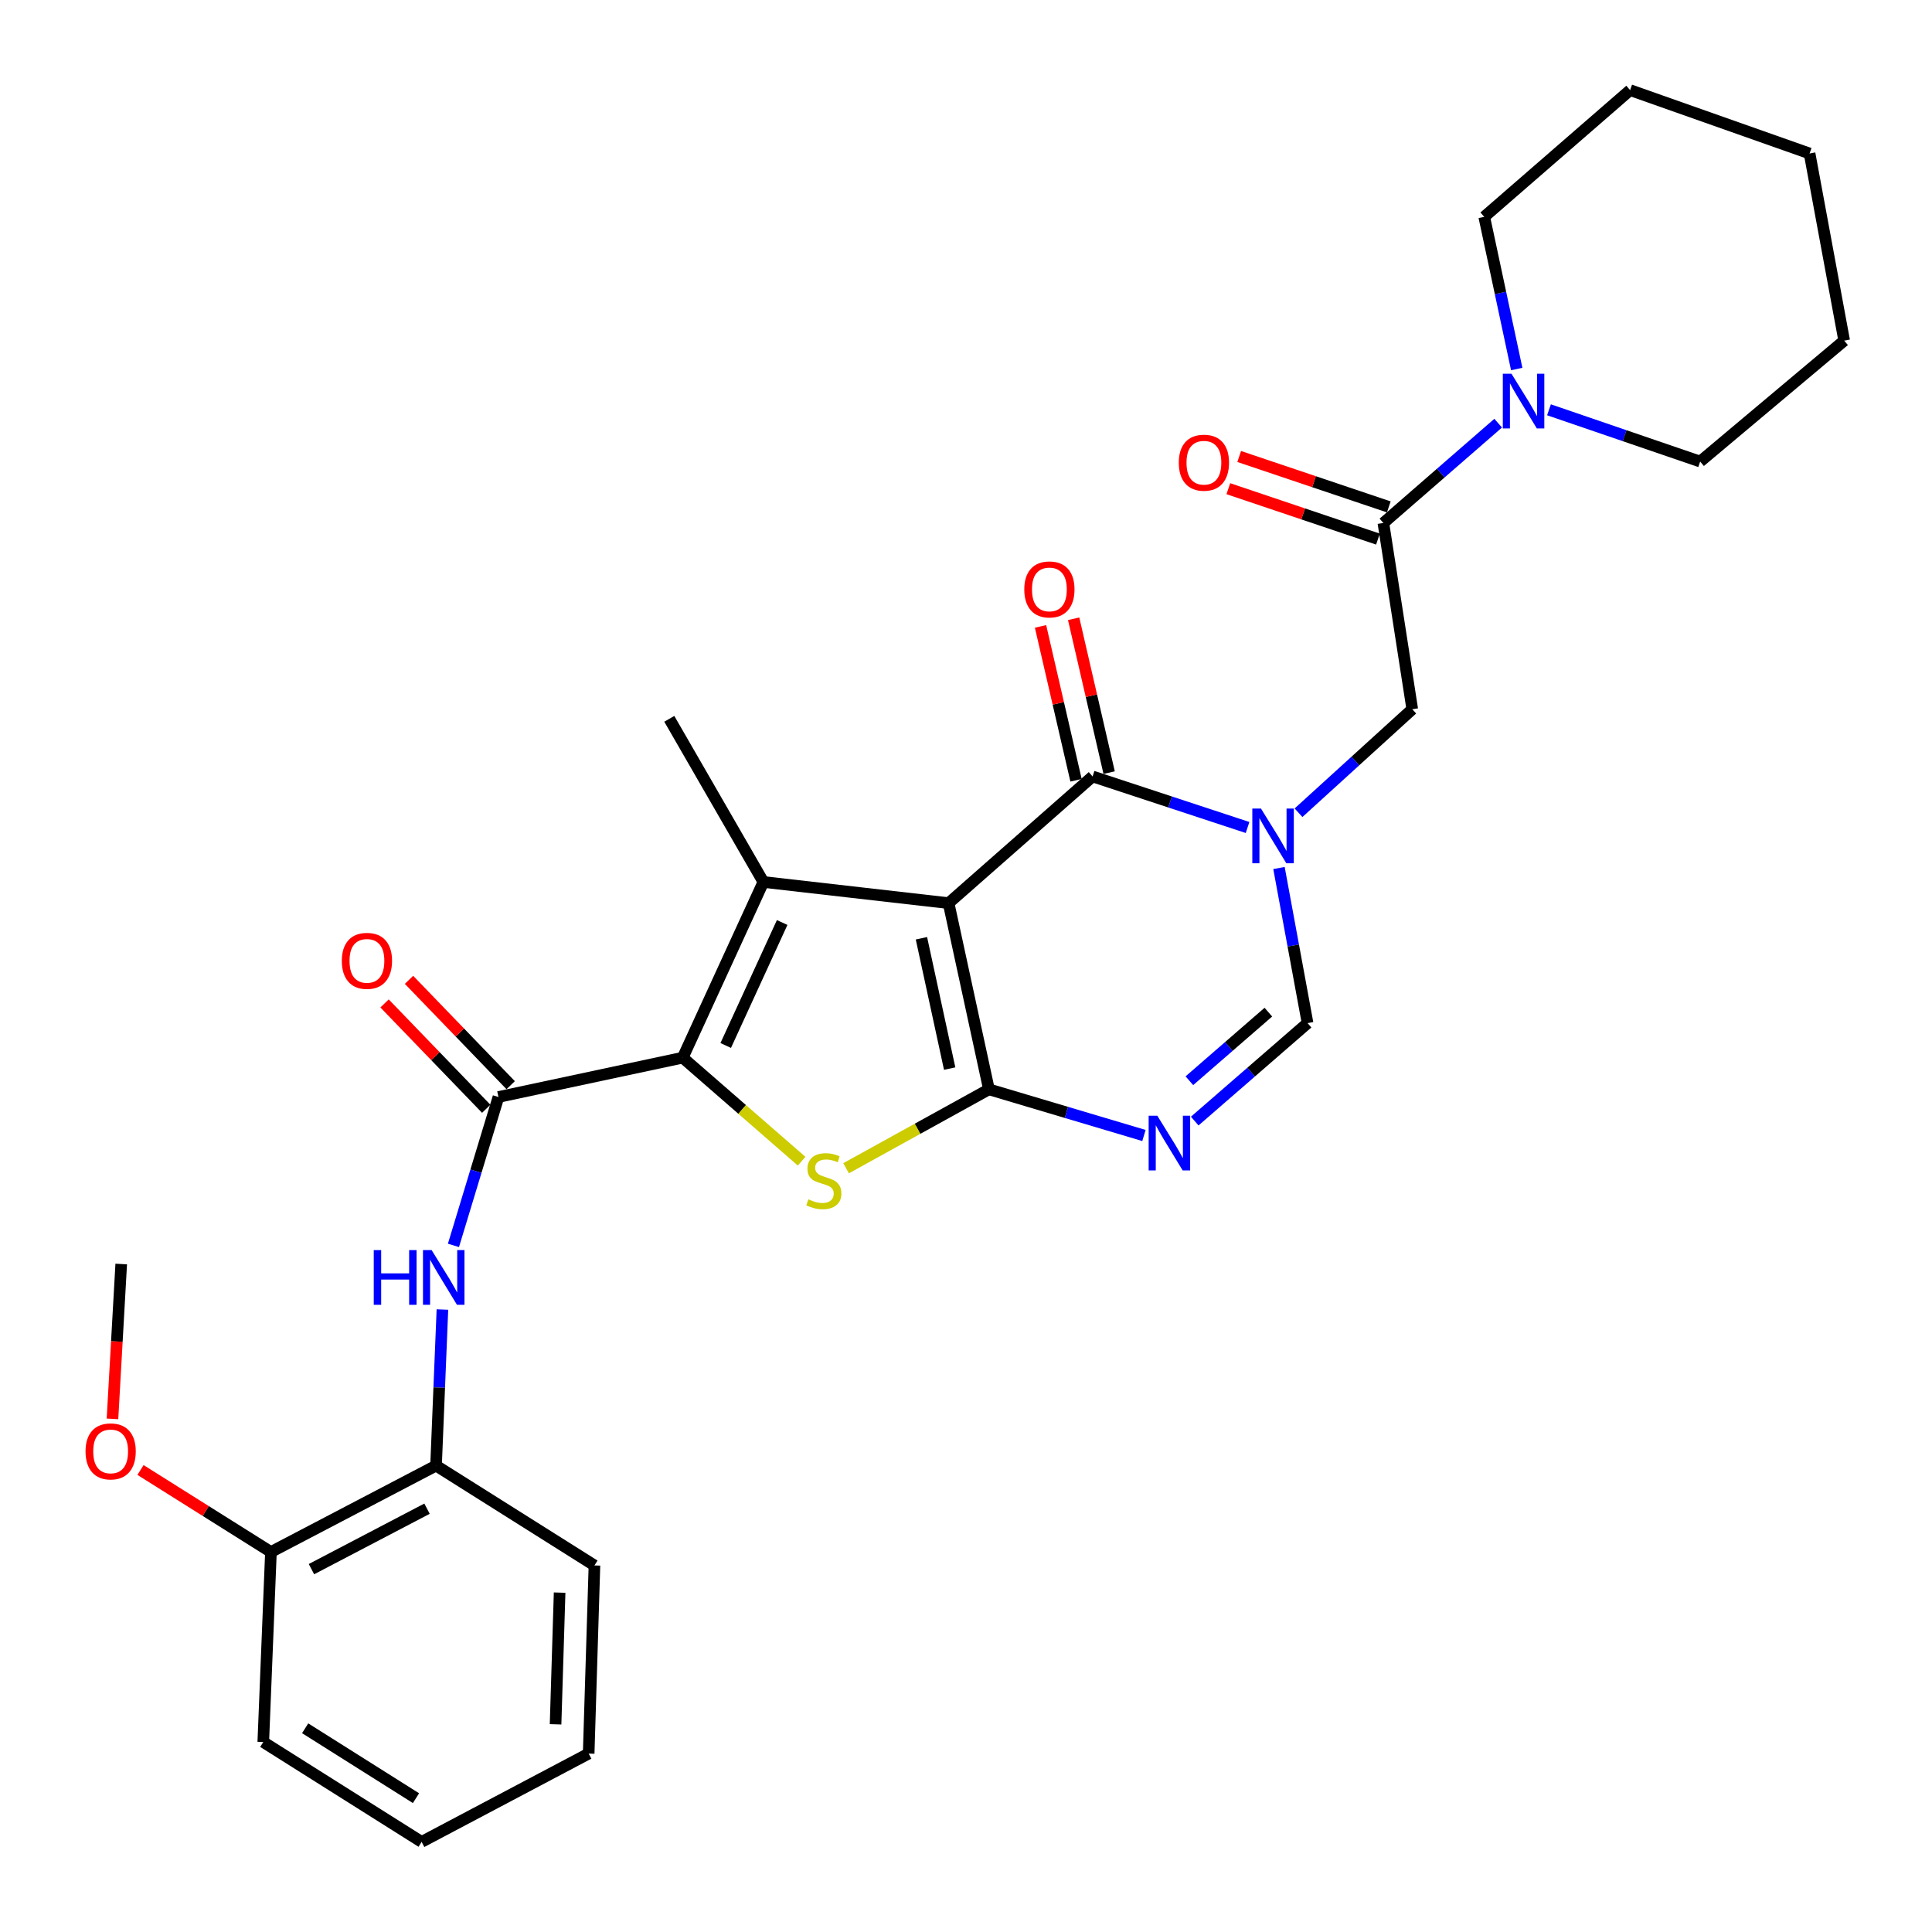 <?xml version='1.0' encoding='iso-8859-1'?>
<svg version='1.1' baseProfile='full'
              xmlns='http://www.w3.org/2000/svg'
                      xmlns:rdkit='http://www.rdkit.org/xml'
                      xmlns:xlink='http://www.w3.org/1999/xlink'
                  xml:space='preserve'
width='1000px' height='1000px' viewBox='0 0 1000 1000'>
<!-- END OF HEADER -->
<rect style='opacity:1.0;fill:#FFFFFF;stroke:none' width='1000' height='1000' x='0' y='0'> </rect>
<path class='bond-0' d='M 490.989,467.462 L 511.869,563.834' style='fill:none;fill-rule:evenodd;stroke:#000000;stroke-width:6px;stroke-linecap:butt;stroke-linejoin:miter;stroke-opacity:1' />
<path class='bond-0' d='M 476.932,485.643 L 491.548,553.103' style='fill:none;fill-rule:evenodd;stroke:#000000;stroke-width:6px;stroke-linecap:butt;stroke-linejoin:miter;stroke-opacity:1' />
<path class='bond-1' d='M 490.989,467.462 L 395.125,456.509' style='fill:none;fill-rule:evenodd;stroke:#000000;stroke-width:6px;stroke-linecap:butt;stroke-linejoin:miter;stroke-opacity:1' />
<path class='bond-5' d='M 490.989,467.462 L 565.522,401.889' style='fill:none;fill-rule:evenodd;stroke:#000000;stroke-width:6px;stroke-linecap:butt;stroke-linejoin:miter;stroke-opacity:1' />
<path class='bond-4' d='M 511.869,563.834 L 474.901,584.258' style='fill:none;fill-rule:evenodd;stroke:#000000;stroke-width:6px;stroke-linecap:butt;stroke-linejoin:miter;stroke-opacity:1' />
<path class='bond-4' d='M 474.901,584.258 L 437.933,604.683' style='fill:none;fill-rule:evenodd;stroke:#CCCC00;stroke-width:6px;stroke-linecap:butt;stroke-linejoin:miter;stroke-opacity:1' />
<path class='bond-6' d='M 511.869,563.834 L 551.986,575.781' style='fill:none;fill-rule:evenodd;stroke:#000000;stroke-width:6px;stroke-linecap:butt;stroke-linejoin:miter;stroke-opacity:1' />
<path class='bond-6' d='M 551.986,575.781 L 592.104,587.728' style='fill:none;fill-rule:evenodd;stroke:#0000FF;stroke-width:6px;stroke-linecap:butt;stroke-linejoin:miter;stroke-opacity:1' />
<path class='bond-2' d='M 395.125,456.509 L 353.383,547.448' style='fill:none;fill-rule:evenodd;stroke:#000000;stroke-width:6px;stroke-linecap:butt;stroke-linejoin:miter;stroke-opacity:1' />
<path class='bond-2' d='M 404.848,477.487 L 375.629,541.144' style='fill:none;fill-rule:evenodd;stroke:#000000;stroke-width:6px;stroke-linecap:butt;stroke-linejoin:miter;stroke-opacity:1' />
<path class='bond-18' d='M 395.125,456.509 L 346.426,372.058' style='fill:none;fill-rule:evenodd;stroke:#000000;stroke-width:6px;stroke-linecap:butt;stroke-linejoin:miter;stroke-opacity:1' />
<path class='bond-7' d='M 353.383,547.448 L 257.998,567.801' style='fill:none;fill-rule:evenodd;stroke:#000000;stroke-width:6px;stroke-linecap:butt;stroke-linejoin:miter;stroke-opacity:1' />
<path class='bond-30' d='M 353.383,547.448 L 384.147,574.24' style='fill:none;fill-rule:evenodd;stroke:#000000;stroke-width:6px;stroke-linecap:butt;stroke-linejoin:miter;stroke-opacity:1' />
<path class='bond-30' d='M 384.147,574.24 L 414.911,601.032' style='fill:none;fill-rule:evenodd;stroke:#CCCC00;stroke-width:6px;stroke-linecap:butt;stroke-linejoin:miter;stroke-opacity:1' />
<path class='bond-3' d='M 645.734,428.311 L 605.628,415.1' style='fill:none;fill-rule:evenodd;stroke:#0000FF;stroke-width:6px;stroke-linecap:butt;stroke-linejoin:miter;stroke-opacity:1' />
<path class='bond-3' d='M 605.628,415.1 L 565.522,401.889' style='fill:none;fill-rule:evenodd;stroke:#000000;stroke-width:6px;stroke-linecap:butt;stroke-linejoin:miter;stroke-opacity:1' />
<path class='bond-8' d='M 661.997,449.281 L 669.396,489.419' style='fill:none;fill-rule:evenodd;stroke:#0000FF;stroke-width:6px;stroke-linecap:butt;stroke-linejoin:miter;stroke-opacity:1' />
<path class='bond-8' d='M 669.396,489.419 L 676.794,529.557' style='fill:none;fill-rule:evenodd;stroke:#000000;stroke-width:6px;stroke-linecap:butt;stroke-linejoin:miter;stroke-opacity:1' />
<path class='bond-11' d='M 672.108,420.669 L 701.546,393.882' style='fill:none;fill-rule:evenodd;stroke:#0000FF;stroke-width:6px;stroke-linecap:butt;stroke-linejoin:miter;stroke-opacity:1' />
<path class='bond-11' d='M 701.546,393.882 L 730.984,367.095' style='fill:none;fill-rule:evenodd;stroke:#000000;stroke-width:6px;stroke-linecap:butt;stroke-linejoin:miter;stroke-opacity:1' />
<path class='bond-14' d='M 574.091,399.912 L 564.902,360.09' style='fill:none;fill-rule:evenodd;stroke:#000000;stroke-width:6px;stroke-linecap:butt;stroke-linejoin:miter;stroke-opacity:1' />
<path class='bond-14' d='M 564.902,360.09 L 555.714,320.268' style='fill:none;fill-rule:evenodd;stroke:#FF0000;stroke-width:6px;stroke-linecap:butt;stroke-linejoin:miter;stroke-opacity:1' />
<path class='bond-14' d='M 556.953,403.866 L 547.765,364.044' style='fill:none;fill-rule:evenodd;stroke:#000000;stroke-width:6px;stroke-linecap:butt;stroke-linejoin:miter;stroke-opacity:1' />
<path class='bond-14' d='M 547.765,364.044 L 538.576,324.223' style='fill:none;fill-rule:evenodd;stroke:#FF0000;stroke-width:6px;stroke-linecap:butt;stroke-linejoin:miter;stroke-opacity:1' />
<path class='bond-31' d='M 618.388,580.271 L 647.591,554.914' style='fill:none;fill-rule:evenodd;stroke:#0000FF;stroke-width:6px;stroke-linecap:butt;stroke-linejoin:miter;stroke-opacity:1' />
<path class='bond-31' d='M 647.591,554.914 L 676.794,529.557' style='fill:none;fill-rule:evenodd;stroke:#000000;stroke-width:6px;stroke-linecap:butt;stroke-linejoin:miter;stroke-opacity:1' />
<path class='bond-31' d='M 615.618,559.384 L 636.06,541.634' style='fill:none;fill-rule:evenodd;stroke:#0000FF;stroke-width:6px;stroke-linecap:butt;stroke-linejoin:miter;stroke-opacity:1' />
<path class='bond-31' d='M 636.06,541.634 L 656.502,523.884' style='fill:none;fill-rule:evenodd;stroke:#000000;stroke-width:6px;stroke-linecap:butt;stroke-linejoin:miter;stroke-opacity:1' />
<path class='bond-10' d='M 257.998,567.801 L 246.352,606.206' style='fill:none;fill-rule:evenodd;stroke:#000000;stroke-width:6px;stroke-linecap:butt;stroke-linejoin:miter;stroke-opacity:1' />
<path class='bond-10' d='M 246.352,606.206 L 234.706,644.612' style='fill:none;fill-rule:evenodd;stroke:#0000FF;stroke-width:6px;stroke-linecap:butt;stroke-linejoin:miter;stroke-opacity:1' />
<path class='bond-15' d='M 264.327,561.695 L 238.015,534.427' style='fill:none;fill-rule:evenodd;stroke:#000000;stroke-width:6px;stroke-linecap:butt;stroke-linejoin:miter;stroke-opacity:1' />
<path class='bond-15' d='M 238.015,534.427 L 211.703,507.16' style='fill:none;fill-rule:evenodd;stroke:#FF0000;stroke-width:6px;stroke-linecap:butt;stroke-linejoin:miter;stroke-opacity:1' />
<path class='bond-15' d='M 251.67,573.908 L 225.358,546.64' style='fill:none;fill-rule:evenodd;stroke:#000000;stroke-width:6px;stroke-linecap:butt;stroke-linejoin:miter;stroke-opacity:1' />
<path class='bond-15' d='M 225.358,546.64 L 199.047,519.373' style='fill:none;fill-rule:evenodd;stroke:#FF0000;stroke-width:6px;stroke-linecap:butt;stroke-linejoin:miter;stroke-opacity:1' />
<path class='bond-9' d='M 716.035,270.703 L 730.984,367.095' style='fill:none;fill-rule:evenodd;stroke:#000000;stroke-width:6px;stroke-linecap:butt;stroke-linejoin:miter;stroke-opacity:1' />
<path class='bond-12' d='M 716.035,270.703 L 745.743,244.868' style='fill:none;fill-rule:evenodd;stroke:#000000;stroke-width:6px;stroke-linecap:butt;stroke-linejoin:miter;stroke-opacity:1' />
<path class='bond-12' d='M 745.743,244.868 L 775.45,219.033' style='fill:none;fill-rule:evenodd;stroke:#0000FF;stroke-width:6px;stroke-linecap:butt;stroke-linejoin:miter;stroke-opacity:1' />
<path class='bond-16' d='M 718.842,262.37 L 680.121,249.324' style='fill:none;fill-rule:evenodd;stroke:#000000;stroke-width:6px;stroke-linecap:butt;stroke-linejoin:miter;stroke-opacity:1' />
<path class='bond-16' d='M 680.121,249.324 L 641.4,236.279' style='fill:none;fill-rule:evenodd;stroke:#FF0000;stroke-width:6px;stroke-linecap:butt;stroke-linejoin:miter;stroke-opacity:1' />
<path class='bond-16' d='M 713.227,279.037 L 674.506,265.991' style='fill:none;fill-rule:evenodd;stroke:#000000;stroke-width:6px;stroke-linecap:butt;stroke-linejoin:miter;stroke-opacity:1' />
<path class='bond-16' d='M 674.506,265.991 L 635.785,252.946' style='fill:none;fill-rule:evenodd;stroke:#FF0000;stroke-width:6px;stroke-linecap:butt;stroke-linejoin:miter;stroke-opacity:1' />
<path class='bond-13' d='M 228.995,677.809 L 227.345,718.204' style='fill:none;fill-rule:evenodd;stroke:#0000FF;stroke-width:6px;stroke-linecap:butt;stroke-linejoin:miter;stroke-opacity:1' />
<path class='bond-13' d='M 227.345,718.204 L 225.695,758.6' style='fill:none;fill-rule:evenodd;stroke:#000000;stroke-width:6px;stroke-linecap:butt;stroke-linejoin:miter;stroke-opacity:1' />
<path class='bond-20' d='M 801.75,212.108 L 840.876,225.508' style='fill:none;fill-rule:evenodd;stroke:#0000FF;stroke-width:6px;stroke-linecap:butt;stroke-linejoin:miter;stroke-opacity:1' />
<path class='bond-20' d='M 840.876,225.508 L 880.002,238.908' style='fill:none;fill-rule:evenodd;stroke:#000000;stroke-width:6px;stroke-linecap:butt;stroke-linejoin:miter;stroke-opacity:1' />
<path class='bond-21' d='M 785.052,191.004 L 776.647,151.621' style='fill:none;fill-rule:evenodd;stroke:#0000FF;stroke-width:6px;stroke-linecap:butt;stroke-linejoin:miter;stroke-opacity:1' />
<path class='bond-21' d='M 776.647,151.621 L 768.241,112.237' style='fill:none;fill-rule:evenodd;stroke:#000000;stroke-width:6px;stroke-linecap:butt;stroke-linejoin:miter;stroke-opacity:1' />
<path class='bond-17' d='M 225.695,758.6 L 140.238,803.312' style='fill:none;fill-rule:evenodd;stroke:#000000;stroke-width:6px;stroke-linecap:butt;stroke-linejoin:miter;stroke-opacity:1' />
<path class='bond-17' d='M 221.03,780.89 L 161.21,812.189' style='fill:none;fill-rule:evenodd;stroke:#000000;stroke-width:6px;stroke-linecap:butt;stroke-linejoin:miter;stroke-opacity:1' />
<path class='bond-22' d='M 225.695,758.6 L 307.684,810.269' style='fill:none;fill-rule:evenodd;stroke:#000000;stroke-width:6px;stroke-linecap:butt;stroke-linejoin:miter;stroke-opacity:1' />
<path class='bond-19' d='M 140.238,803.312 L 106.48,782.09' style='fill:none;fill-rule:evenodd;stroke:#000000;stroke-width:6px;stroke-linecap:butt;stroke-linejoin:miter;stroke-opacity:1' />
<path class='bond-19' d='M 106.48,782.09 L 72.722,760.867' style='fill:none;fill-rule:evenodd;stroke:#FF0000;stroke-width:6px;stroke-linecap:butt;stroke-linejoin:miter;stroke-opacity:1' />
<path class='bond-23' d='M 140.238,803.312 L 136.271,901.677' style='fill:none;fill-rule:evenodd;stroke:#000000;stroke-width:6px;stroke-linecap:butt;stroke-linejoin:miter;stroke-opacity:1' />
<path class='bond-24' d='M 58.218,734.408 L 60.481,694.332' style='fill:none;fill-rule:evenodd;stroke:#FF0000;stroke-width:6px;stroke-linecap:butt;stroke-linejoin:miter;stroke-opacity:1' />
<path class='bond-24' d='M 60.481,694.332 L 62.744,654.255' style='fill:none;fill-rule:evenodd;stroke:#000000;stroke-width:6px;stroke-linecap:butt;stroke-linejoin:miter;stroke-opacity:1' />
<path class='bond-25' d='M 880.002,238.908 L 954.545,176.306' style='fill:none;fill-rule:evenodd;stroke:#000000;stroke-width:6px;stroke-linecap:butt;stroke-linejoin:miter;stroke-opacity:1' />
<path class='bond-26' d='M 768.241,112.237 L 843.742,46.644' style='fill:none;fill-rule:evenodd;stroke:#000000;stroke-width:6px;stroke-linecap:butt;stroke-linejoin:miter;stroke-opacity:1' />
<path class='bond-27' d='M 307.684,810.269 L 304.694,907.647' style='fill:none;fill-rule:evenodd;stroke:#000000;stroke-width:6px;stroke-linecap:butt;stroke-linejoin:miter;stroke-opacity:1' />
<path class='bond-27' d='M 289.656,824.336 L 287.563,892.501' style='fill:none;fill-rule:evenodd;stroke:#000000;stroke-width:6px;stroke-linecap:butt;stroke-linejoin:miter;stroke-opacity:1' />
<path class='bond-33' d='M 136.271,901.677 L 218.23,953.356' style='fill:none;fill-rule:evenodd;stroke:#000000;stroke-width:6px;stroke-linecap:butt;stroke-linejoin:miter;stroke-opacity:1' />
<path class='bond-33' d='M 157.946,894.552 L 215.317,930.727' style='fill:none;fill-rule:evenodd;stroke:#000000;stroke-width:6px;stroke-linecap:butt;stroke-linejoin:miter;stroke-opacity:1' />
<path class='bond-32' d='M 954.545,176.306 L 936.635,79.445' style='fill:none;fill-rule:evenodd;stroke:#000000;stroke-width:6px;stroke-linecap:butt;stroke-linejoin:miter;stroke-opacity:1' />
<path class='bond-29' d='M 843.742,46.644 L 936.635,79.445' style='fill:none;fill-rule:evenodd;stroke:#000000;stroke-width:6px;stroke-linecap:butt;stroke-linejoin:miter;stroke-opacity:1' />
<path class='bond-28' d='M 304.694,907.647 L 218.23,953.356' style='fill:none;fill-rule:evenodd;stroke:#000000;stroke-width:6px;stroke-linecap:butt;stroke-linejoin:miter;stroke-opacity:1' />
<path  class='atom-4' d='M 652.673 418.498
L 661.953 433.498
Q 662.873 434.978, 664.353 437.658
Q 665.833 440.338, 665.913 440.498
L 665.913 418.498
L 669.673 418.498
L 669.673 446.818
L 665.793 446.818
L 655.833 430.418
Q 654.673 428.498, 653.433 426.298
Q 652.233 424.098, 651.873 423.418
L 651.873 446.818
L 648.193 446.818
L 648.193 418.498
L 652.673 418.498
' fill='#0000FF'/>
<path  class='atom-5' d='M 418.412 620.768
Q 418.732 620.888, 420.052 621.448
Q 421.372 622.008, 422.812 622.368
Q 424.292 622.688, 425.732 622.688
Q 428.412 622.688, 429.972 621.408
Q 431.532 620.088, 431.532 617.808
Q 431.532 616.248, 430.732 615.288
Q 429.972 614.328, 428.772 613.808
Q 427.572 613.288, 425.572 612.688
Q 423.052 611.928, 421.532 611.208
Q 420.052 610.488, 418.972 608.968
Q 417.932 607.448, 417.932 604.888
Q 417.932 601.328, 420.332 599.128
Q 422.772 596.928, 427.572 596.928
Q 430.852 596.928, 434.572 598.488
L 433.652 601.568
Q 430.252 600.168, 427.692 600.168
Q 424.932 600.168, 423.412 601.328
Q 421.892 602.448, 421.932 604.408
Q 421.932 605.928, 422.692 606.848
Q 423.492 607.768, 424.612 608.288
Q 425.772 608.808, 427.692 609.408
Q 430.252 610.208, 431.772 611.008
Q 433.292 611.808, 434.372 613.448
Q 435.492 615.048, 435.492 617.808
Q 435.492 621.728, 432.852 623.848
Q 430.252 625.928, 425.892 625.928
Q 423.372 625.928, 421.452 625.368
Q 419.572 624.848, 417.332 623.928
L 418.412 620.768
' fill='#CCCC00'/>
<path  class='atom-7' d='M 599.02 577.492
L 608.3 592.492
Q 609.22 593.972, 610.7 596.652
Q 612.18 599.332, 612.26 599.492
L 612.26 577.492
L 616.02 577.492
L 616.02 605.812
L 612.14 605.812
L 602.18 589.412
Q 601.02 587.492, 599.78 585.292
Q 598.58 583.092, 598.22 582.412
L 598.22 605.812
L 594.54 605.812
L 594.54 577.492
L 599.02 577.492
' fill='#0000FF'/>
<path  class='atom-11' d='M 193.452 647.052
L 197.292 647.052
L 197.292 659.092
L 211.772 659.092
L 211.772 647.052
L 215.612 647.052
L 215.612 675.372
L 211.772 675.372
L 211.772 662.292
L 197.292 662.292
L 197.292 675.372
L 193.452 675.372
L 193.452 647.052
' fill='#0000FF'/>
<path  class='atom-11' d='M 223.412 647.052
L 232.692 662.052
Q 233.612 663.532, 235.092 666.212
Q 236.572 668.892, 236.652 669.052
L 236.652 647.052
L 240.412 647.052
L 240.412 675.372
L 236.532 675.372
L 226.572 658.972
Q 225.412 657.052, 224.172 654.852
Q 222.972 652.652, 222.612 651.972
L 222.612 675.372
L 218.932 675.372
L 218.932 647.052
L 223.412 647.052
' fill='#0000FF'/>
<path  class='atom-13' d='M 782.334 193.442
L 791.614 208.442
Q 792.534 209.922, 794.014 212.602
Q 795.494 215.282, 795.574 215.442
L 795.574 193.442
L 799.334 193.442
L 799.334 221.762
L 795.454 221.762
L 785.494 205.362
Q 784.334 203.442, 783.094 201.242
Q 781.894 199.042, 781.534 198.362
L 781.534 221.762
L 777.854 221.762
L 777.854 193.442
L 782.334 193.442
' fill='#0000FF'/>
<path  class='atom-15' d='M 530.166 305.08
Q 530.166 298.28, 533.526 294.48
Q 536.886 290.68, 543.166 290.68
Q 549.446 290.68, 552.806 294.48
Q 556.166 298.28, 556.166 305.08
Q 556.166 311.96, 552.766 315.88
Q 549.366 319.76, 543.166 319.76
Q 536.926 319.76, 533.526 315.88
Q 530.166 312, 530.166 305.08
M 543.166 316.56
Q 547.486 316.56, 549.806 313.68
Q 552.166 310.76, 552.166 305.08
Q 552.166 299.52, 549.806 296.72
Q 547.486 293.88, 543.166 293.88
Q 538.846 293.88, 536.486 296.68
Q 534.166 299.48, 534.166 305.08
Q 534.166 310.8, 536.486 313.68
Q 538.846 316.56, 543.166 316.56
' fill='#FF0000'/>
<path  class='atom-16' d='M 176.924 497.334
Q 176.924 490.534, 180.284 486.734
Q 183.644 482.934, 189.924 482.934
Q 196.204 482.934, 199.564 486.734
Q 202.924 490.534, 202.924 497.334
Q 202.924 504.214, 199.524 508.134
Q 196.124 512.014, 189.924 512.014
Q 183.684 512.014, 180.284 508.134
Q 176.924 504.254, 176.924 497.334
M 189.924 508.814
Q 194.244 508.814, 196.564 505.934
Q 198.924 503.014, 198.924 497.334
Q 198.924 491.774, 196.564 488.974
Q 194.244 486.134, 189.924 486.134
Q 185.604 486.134, 183.244 488.934
Q 180.924 491.734, 180.924 497.334
Q 180.924 503.054, 183.244 505.934
Q 185.604 508.814, 189.924 508.814
' fill='#FF0000'/>
<path  class='atom-17' d='M 610.142 239.487
Q 610.142 232.687, 613.502 228.887
Q 616.862 225.087, 623.142 225.087
Q 629.422 225.087, 632.782 228.887
Q 636.142 232.687, 636.142 239.487
Q 636.142 246.367, 632.742 250.287
Q 629.342 254.167, 623.142 254.167
Q 616.902 254.167, 613.502 250.287
Q 610.142 246.407, 610.142 239.487
M 623.142 250.967
Q 627.462 250.967, 629.782 248.087
Q 632.142 245.167, 632.142 239.487
Q 632.142 233.927, 629.782 231.127
Q 627.462 228.287, 623.142 228.287
Q 618.822 228.287, 616.462 231.087
Q 614.142 233.887, 614.142 239.487
Q 614.142 245.207, 616.462 248.087
Q 618.822 250.967, 623.142 250.967
' fill='#FF0000'/>
<path  class='atom-20' d='M 44.272 751.234
Q 44.272 744.434, 47.632 740.634
Q 50.992 736.834, 57.272 736.834
Q 63.552 736.834, 66.912 740.634
Q 70.272 744.434, 70.272 751.234
Q 70.272 758.114, 66.872 762.034
Q 63.472 765.914, 57.272 765.914
Q 51.032 765.914, 47.632 762.034
Q 44.272 758.154, 44.272 751.234
M 57.272 762.714
Q 61.592 762.714, 63.912 759.834
Q 66.272 756.914, 66.272 751.234
Q 66.272 745.674, 63.912 742.874
Q 61.592 740.034, 57.272 740.034
Q 52.952 740.034, 50.592 742.834
Q 48.272 745.634, 48.272 751.234
Q 48.272 756.954, 50.592 759.834
Q 52.952 762.714, 57.272 762.714
' fill='#FF0000'/>
</svg>
